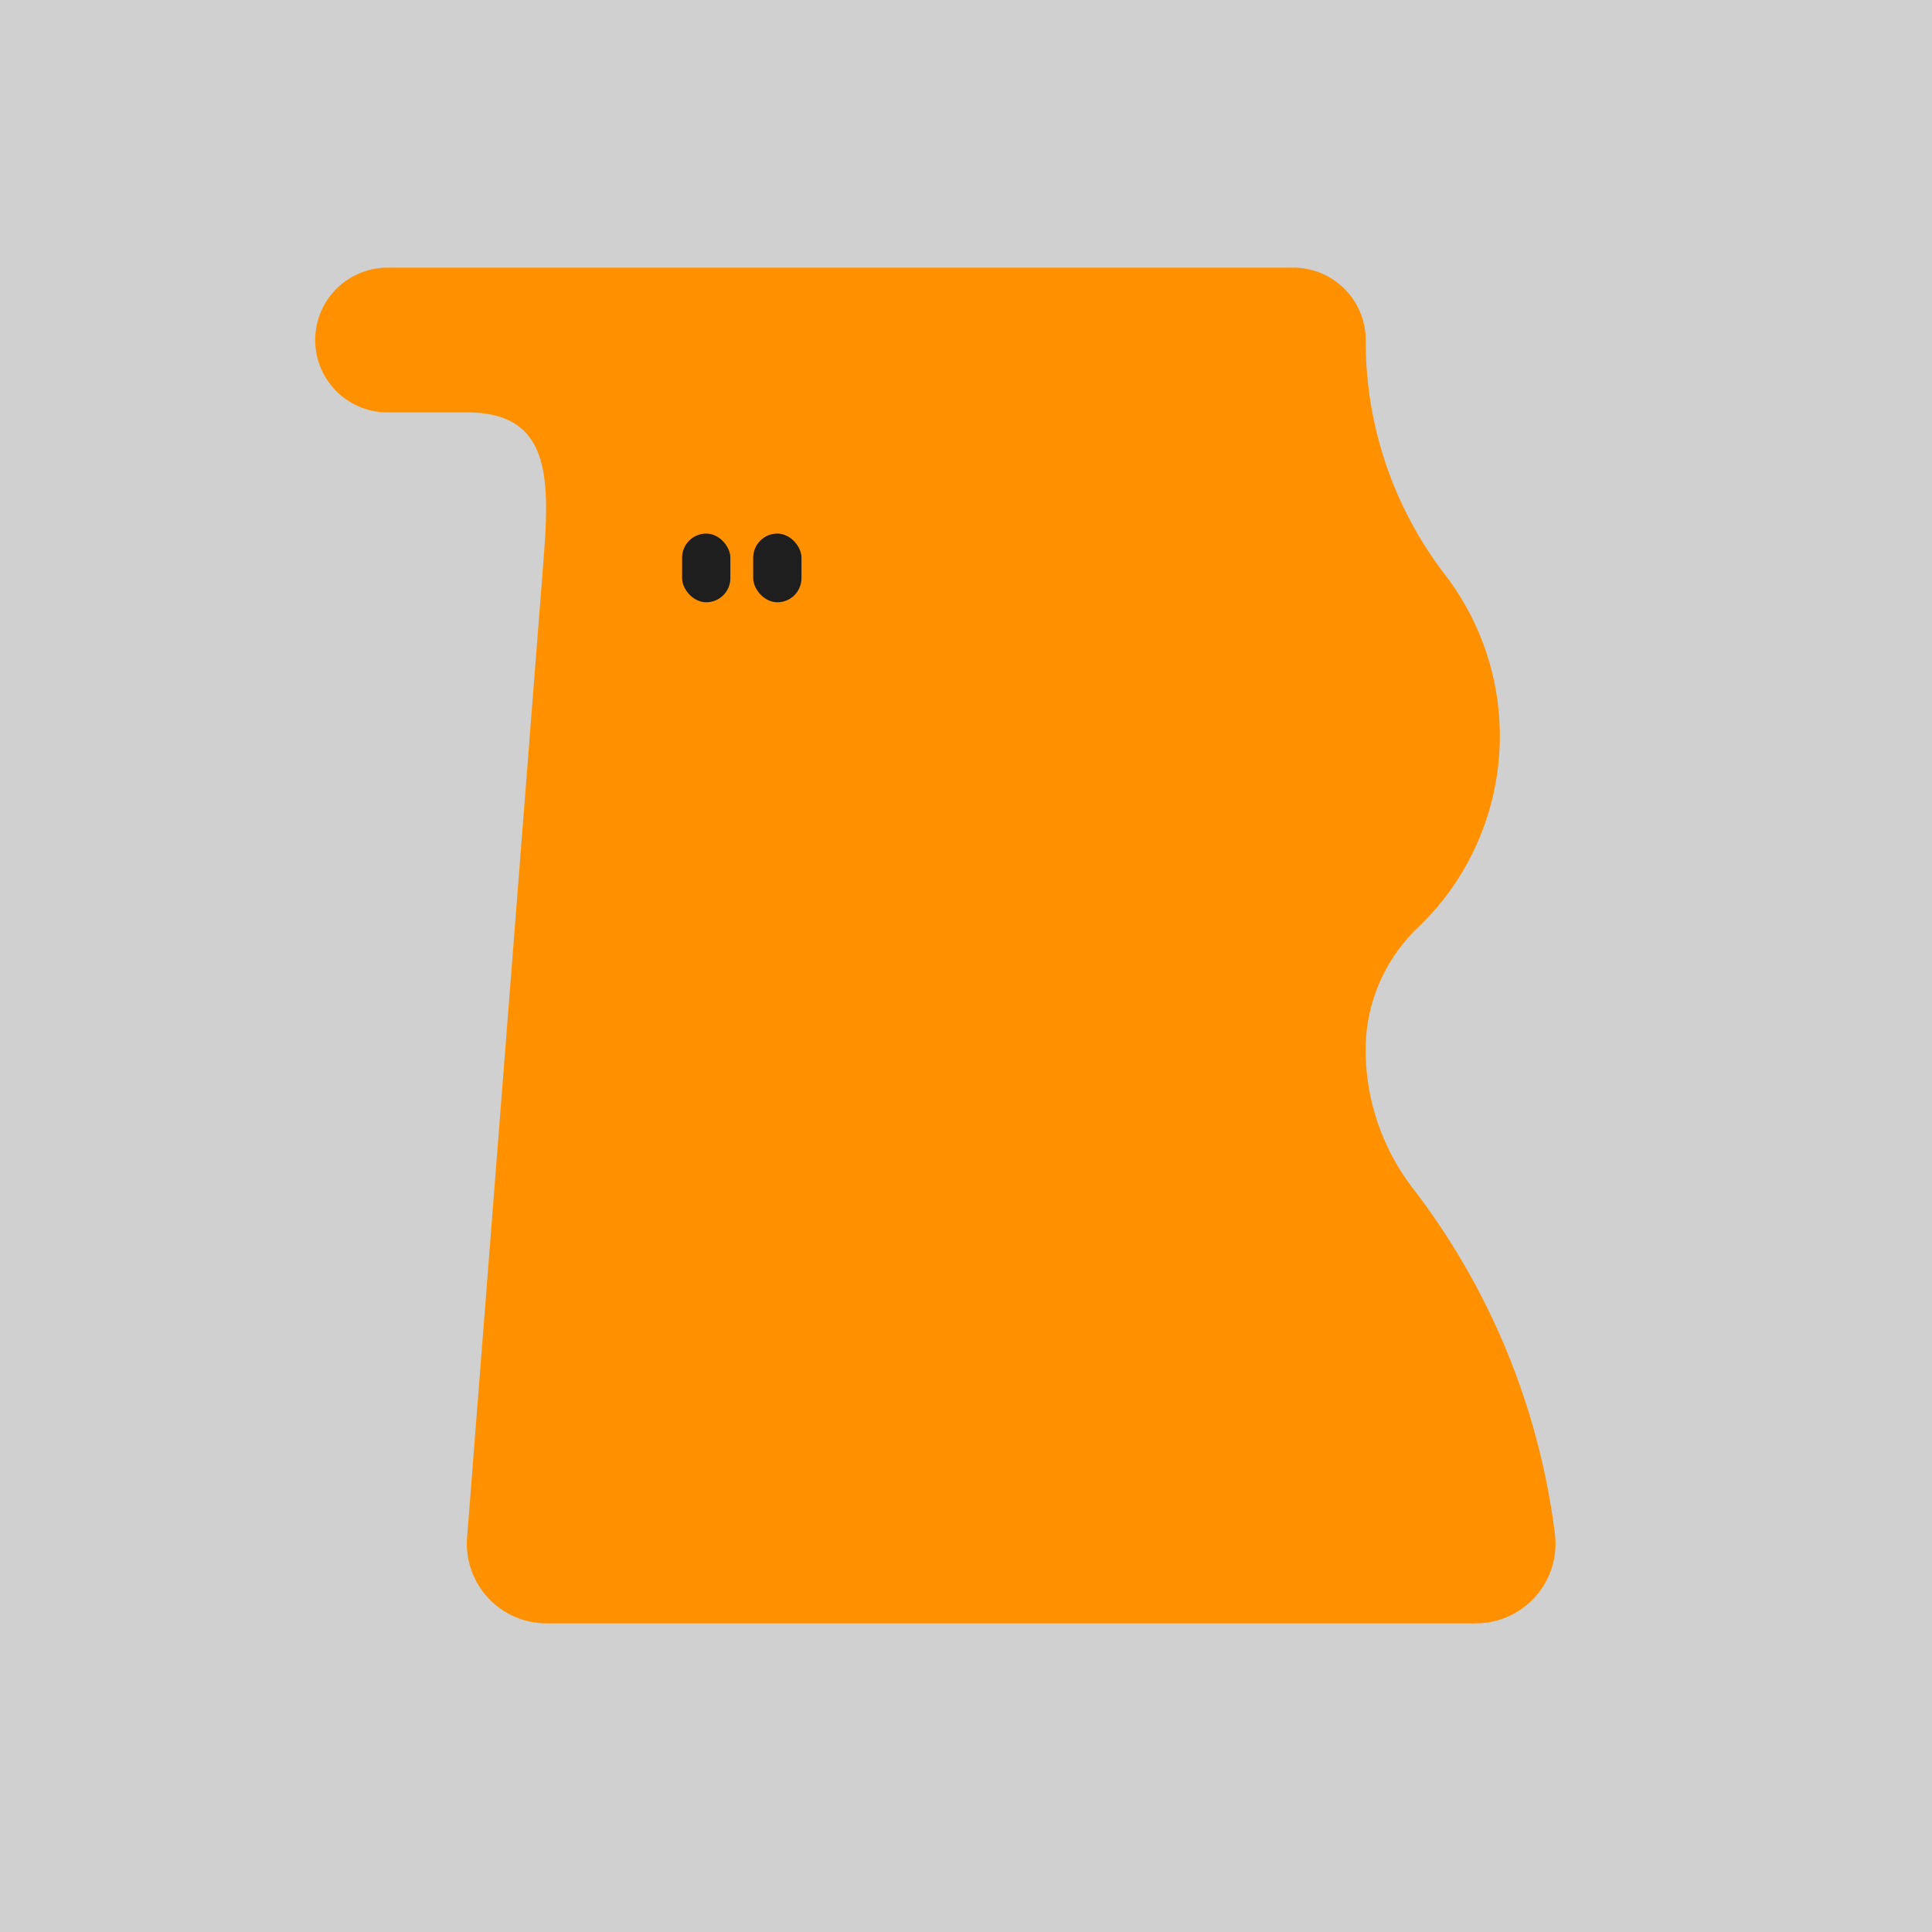 <?xml version="1.0" encoding="UTF-8"?> <svg xmlns="http://www.w3.org/2000/svg" viewBox="0 0 485.02 485.02"><defs><style>.cls-1{fill:#d0d0d0;}.cls-2{fill:#ff9100;}.cls-3{fill:#1e1e1e;}</style></defs><g id="Layer_2" data-name="Layer 2"><g id="Layer_1-2" data-name="Layer 1"><rect class="cls-1" width="485.02" height="485.02"></rect><path class="cls-2" d="M342.84,263.44h0A42.38,42.38,0,0,1,356,232.83a66.5,66.5,0,0,0,6.66-88.7,96,96,0,0,1-19.8-58.76h0a18.18,18.18,0,0,0-18.18-18.18H97.3A18.17,18.17,0,0,0,79.13,85.37h0A18.17,18.17,0,0,0,97.3,103.54h20c22.67,0,20.54,19.31,18.77,41.92L117.26,386a20,20,0,0,0,19.92,21.54H370.46a20,20,0,0,0,19.88-22.56,178.66,178.66,0,0,0-35.68-86.71A57.12,57.12,0,0,1,342.84,263.44Z"></path><rect class="cls-3" x="171.24" y="133.95" width="12.12" height="17.25" rx="6.06"></rect><rect class="cls-3" x="189.09" y="133.95" width="12.12" height="17.25" rx="6.06"></rect></g></g></svg> 